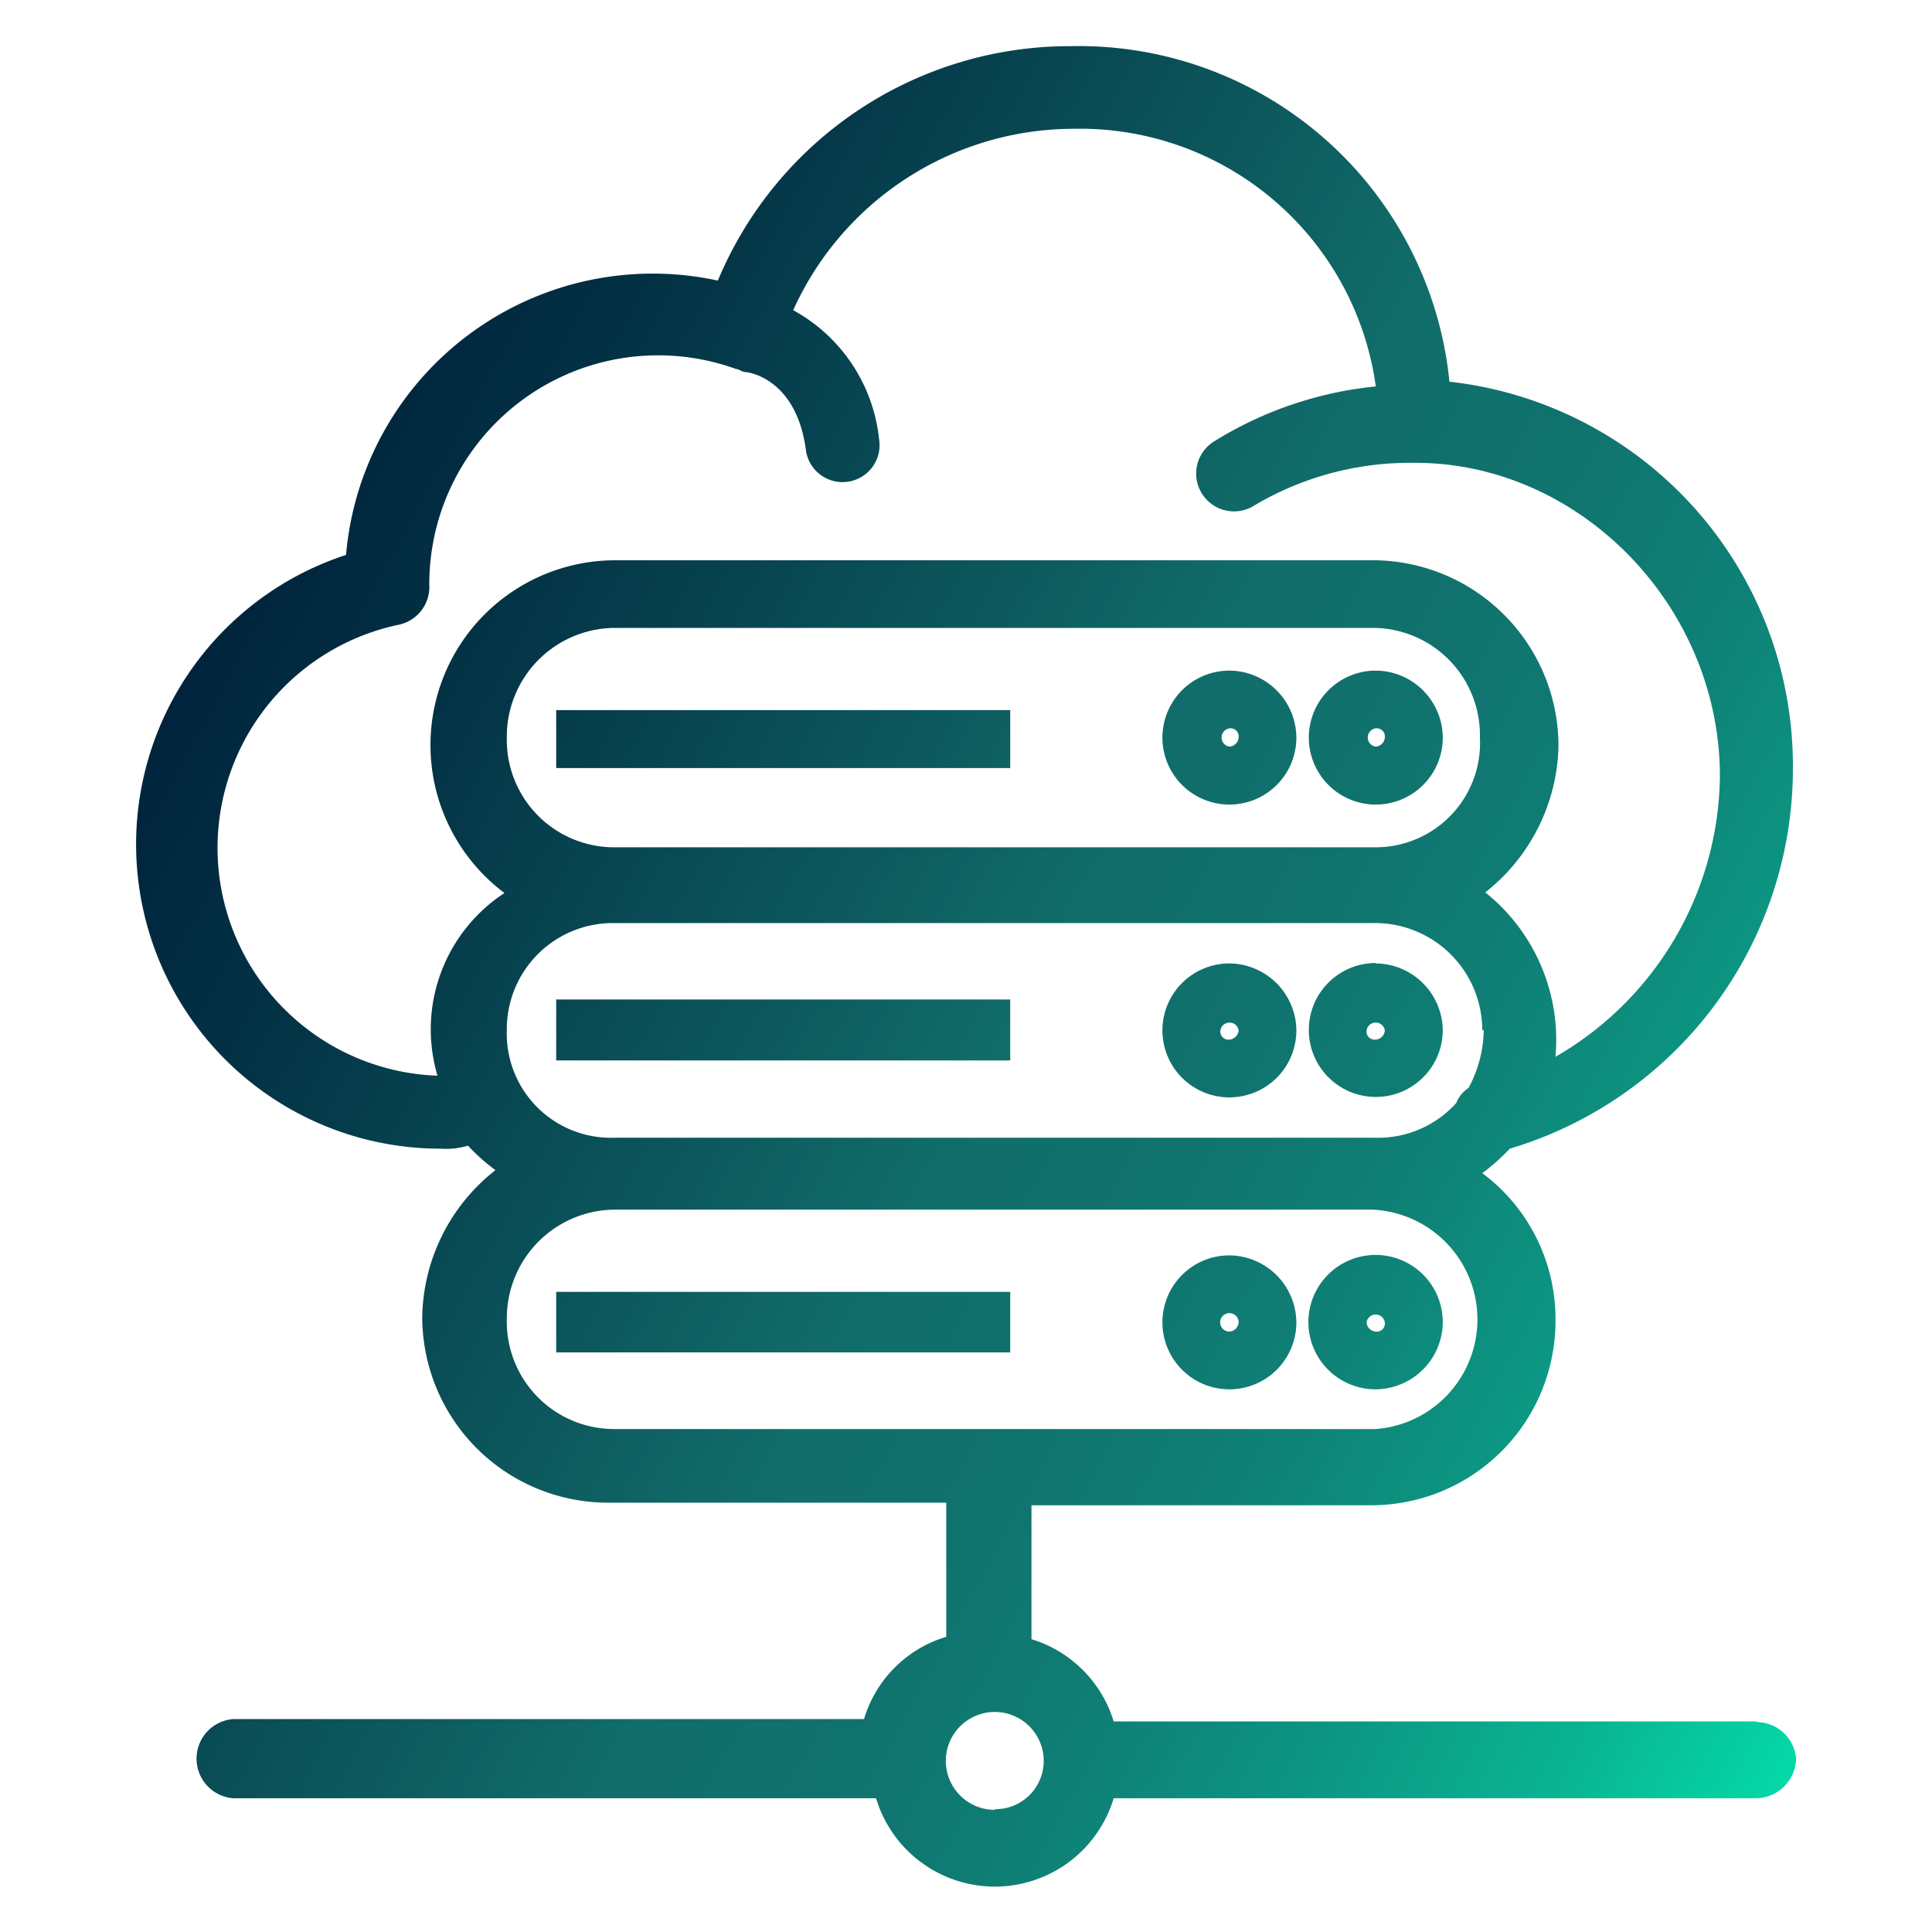 <svg id="Layer_1" data-name="Layer 1" xmlns="http://www.w3.org/2000/svg" xmlns:xlink="http://www.w3.org/1999/xlink" viewBox="0 0 90 90"><defs><style>.cls-1{fill:url(#linear-gradient);}</style><linearGradient id="linear-gradient" x1="9.27" y1="30.32" x2="96.58" y2="77.76" gradientUnits="userSpaceOnUse"><stop offset="0" stop-color="#00243c"/><stop offset="0.11" stop-color="#033245"/><stop offset="0.31" stop-color="#0c575c"/><stop offset="0.42" stop-color="#116d6a"/><stop offset="0.51" stop-color="#10726d"/><stop offset="0.61" stop-color="#0f7f75"/><stop offset="0.71" stop-color="#0c9682"/><stop offset="0.82" stop-color="#09b694"/><stop offset="0.92" stop-color="#04deab"/><stop offset="1" stop-color="#00ffbe"/></linearGradient></defs><title>Artboard 2s</title><path class="cls-1" d="M64.08,31.24a3.12,3.12,0,1,0,3.13,3.12,3.14,3.14,0,0,0-3.13-3.12m0,3.54a.43.43,0,0,1,0-.85.38.38,0,0,1,.43.43.45.45,0,0,1-.43.42m-6.81-3.54a3.12,3.12,0,1,0,3.12,3.12,3.14,3.14,0,0,0-3.12-3.12m0,3.54a.43.43,0,0,1,0-.85.38.38,0,0,1,.43.43.46.46,0,0,1-.43.42m6.81,10.08A3.12,3.12,0,1,0,67.21,48a3.15,3.15,0,0,0-3.13-3.12m0,3.55a.38.38,0,0,1-.42-.43.43.43,0,0,1,.85,0,.46.46,0,0,1-.43.43m-6.81-3.55A3.12,3.12,0,1,0,60.39,48a3.15,3.15,0,0,0-3.12-3.12m0,3.55a.38.38,0,0,1-.42-.43.43.43,0,0,1,.85,0,.47.47,0,0,1-.43.43M67.21,61.6a3.13,3.13,0,1,0-3.13,3.12,3.15,3.15,0,0,0,3.13-3.12m-3.55,0a.43.43,0,0,1,.85,0,.38.38,0,0,1-.43.43.46.46,0,0,1-.42-.43m-6.39-3.12a3.12,3.12,0,1,0,3.12,3.12,3.15,3.15,0,0,0-3.12-3.12m0,3.55a.43.43,0,1,1,.43-.43.46.46,0,0,1-.43.43M81.82,80.19H51.88a5.76,5.76,0,0,0-3.83-3.83V70.12H63.94a8.58,8.58,0,0,0,8.52-8.66,8.46,8.46,0,0,0-3.41-6.81,9.37,9.37,0,0,0,1.28-1.14A18.47,18.47,0,0,0,83.52,35.78a18,18,0,0,0-16-18A17.35,17.35,0,0,0,49.9,2.15,17.77,17.77,0,0,0,33.44,13.07,14.34,14.34,0,0,0,16.12,25.85a14.18,14.18,0,0,0,4.4,27.66,3.59,3.59,0,0,0,1.28-.14,9.37,9.37,0,0,0,1.28,1.14,8.87,8.87,0,0,0-3.41,6.81A8.66,8.66,0,0,0,28.19,70H44.08v6.25a5.7,5.7,0,0,0-3.83,3.83H10.87a1.85,1.85,0,0,0,0,3.69H40.81a5.78,5.78,0,0,0,11.07,0H81.82a1.89,1.89,0,0,0,1.85-1.85,1.86,1.86,0,0,0-1.85-1.7M64.09,39.47H28.61a5,5,0,0,1-5-5.11,5.06,5.06,0,0,1,5-5.11H63.94a5,5,0,0,1,5,5.11,4.86,4.86,0,0,1-4.82,5.11m5,8.51a5.84,5.84,0,0,1-.71,2.7,1.47,1.47,0,0,0-.57.7A4.89,4.89,0,0,1,64.09,53H28.61a4.85,4.85,0,0,1-5-5,4.94,4.94,0,0,1,5-5H63.94a5,5,0,0,1,5.11,5M20.38,50.11a10.62,10.62,0,0,1-1.84-21A1.8,1.8,0,0,0,20,27.41,10.66,10.66,0,0,1,34.29,17.19c.14,0,.28.14.42.14s2.41.29,2.84,3.69a1.72,1.72,0,1,0,3.4-.57,7.77,7.77,0,0,0-4-6A14.35,14.35,0,0,1,50,6,13.91,13.91,0,0,1,64.09,18a17.59,17.59,0,0,0-7.53,2.56,1.75,1.75,0,0,0,1.85,3,14.19,14.19,0,0,1,7.24-2h.28c7.66,0,14.19,6.67,14.19,14.61a15.28,15.28,0,0,1-7.66,13.06,8.8,8.8,0,0,0-3.27-7.66,8.91,8.91,0,0,0,3.41-6.82,8.66,8.66,0,0,0-8.51-8.65H28.61A8.61,8.61,0,0,0,23.5,41.6a7.59,7.59,0,0,0-3.12,8.51m8.23,16.46a5,5,0,0,1-5-5.11,5.06,5.06,0,0,1,5-5.11H63.94a5.12,5.12,0,0,1,.15,10.22ZM46.35,84.31A2.28,2.28,0,1,1,48.62,82a2.25,2.25,0,0,1-2.27,2.28M25.91,33.08H47.06v2.7H25.91Zm0,13.48H47.06V49.4H25.91Zm0,13.62H47.06V63H25.91Z"/></svg>